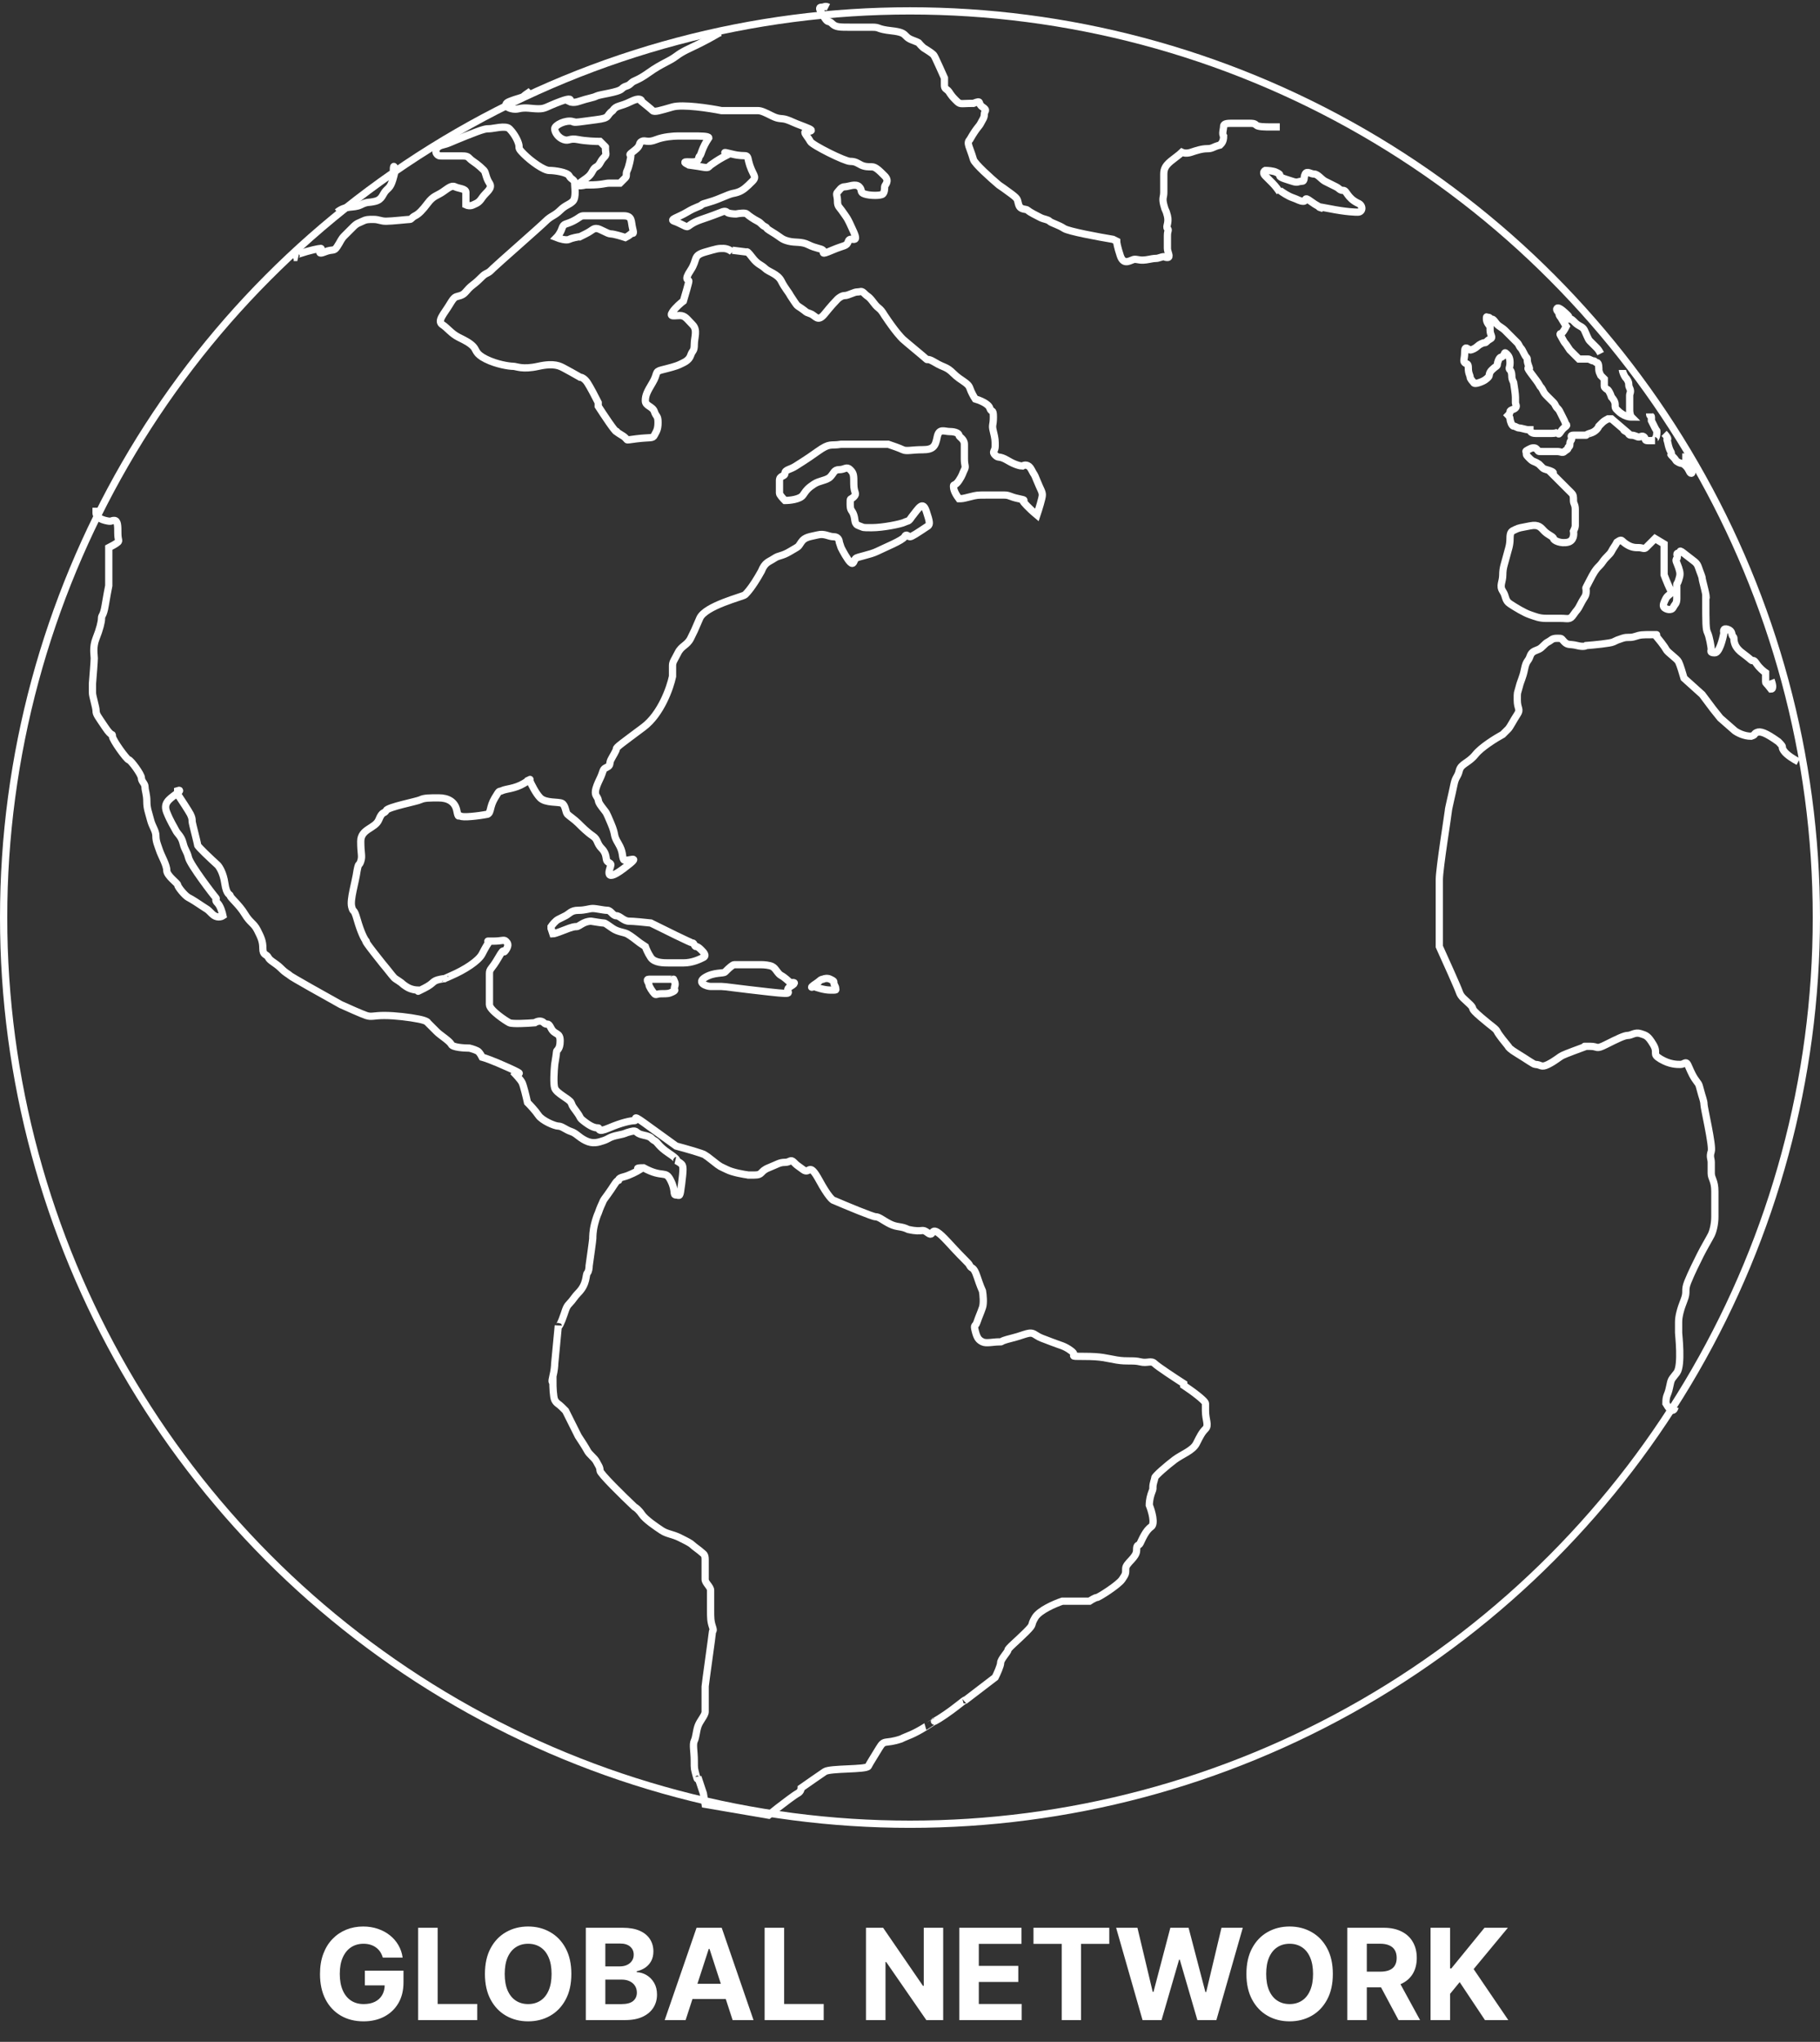 <svg width="502" height="563" viewBox="0 0 502 563" fill="none" xmlns="http://www.w3.org/2000/svg">
<rect x="0" y="0" width="502" height="563" fill="#333333" stroke="none"/>
<circle cx="251" cy="253" r="250" stroke="white" stroke-width="2"/>
<path d="M488.5 187.5C488.833 188.333 489.3 190 488.5 190C487 188 487 188.5 487 188C487 187.5 487 187 487 186.5C487 186.1 487 185.667 487 185.5C486.5 185.167 485.3 184.2 484.5 183C483.5 181.5 483.5 182.5 483 182C482.6 181.6 481.166 180.5 480.5 180C480 179.667 478.9 178.7 478.5 177.5C478 176 478.5 176 478 175.5C477.5 175 478 174 476.5 173.5C475.3 173.1 475.333 174 475.5 174.5C475.166 176.333 474.2 180 473 180C471.5 180 472 179.5 472 179C472 178.5 471.5 175.5 471 174.5C470.5 173.5 470.5 172 470.5 165C471 165 469.5 160 469.5 159.5C469.5 159 469 158 468.5 156.5C468 155 467.5 155 465 153C462.5 151 464 152.5 463 152.5C462 152.5 463 153.5 462.5 154C462 154.5 462.5 155 463 156.5C463.5 158 463.5 158.5 463 160C462.5 161.5 462.5 160.5 462.5 161.5C462.5 162.5 462.5 163.5 462.5 165C462.5 166.5 462 166.5 461.5 167.5C461 168.5 459.5 168 459 167.5C458.5 167 459 166 459.5 165C460 164 461.5 163.5 461 163C460.6 162.6 459.5 159.833 459 158.5V153.5V150L456.5 148.5C455.833 149.167 454.4 150.6 454 151C453.5 151.5 453 151 452 151C451 151 450 151 448.5 150C447 149 447.5 148.5 446 149.5C445.5 150.5 445 151 444.5 152C444 153 443 153.5 442 155C441 156.5 440.5 156 438.5 160C437 163 437.5 161.5 437.5 163C437.5 164.5 437 164.5 436 166.5C435 168.5 435 168 434 169.5C433 171 432.5 170.5 430.5 170.5C428.499 170.5 428.5 170.5 426.5 170.5C424.499 170.5 423.5 170 422 169.5C420.5 169 418 167.5 416.5 166.5C415 165.5 415.5 164.5 414.5 163C413.5 161.5 414.5 160.5 414.5 158.5C414.5 156.5 415 155.5 415.5 153.5C416 151.5 416.5 150.5 416.5 148.5C416.5 146.5 417 146.5 418 146C419 145.5 419.5 145.5 422 145C424.5 144.5 425 145.5 426 146.5C427 147.5 428.5 148 428.5 148.5C428.5 149 430.5 150 432.5 149.5C434.1 149.1 434.166 147.334 434 146.5C434.166 146.167 434.5 145.4 434.5 145C434.5 144.6 434.5 141.833 434.5 140.5C434.5 139 434 139 434 138C434 137 434 136.5 433.5 136C432.3 134.8 429.333 131.833 428 130.5C428.333 130.5 428.8 130.4 428 130C427 129.5 426 129.5 425.5 129C425 128.5 425 128.5 424.5 128C423 127 423 127.5 422 126.5C421 125.5 421 125.5 421 125C421 124.5 420.5 124.5 421.5 124C422.5 123.5 422.5 123.5 423 123.5C423.5 123.5 423.5 123.5 424 124C424.5 124.5 424 124.5 425.5 124.5C427 124.5 427.499 124.5 428 124.5C428.5 124.5 428.5 124.5 429.5 124.5C430.5 124.5 431 125 431.5 124.5C432 124 432.5 124 432.5 123.5C432.5 123 433 123.5 433 122.5C433 121.5 433.5 121.5 433.5 121C433.5 120.5 433 120 434 120C435 120 437 120 437.5 120C438 120 437 120 438.5 119.5C440.1 119.1 440.833 118 441 117.5C441.166 117.333 441.6 116.9 442 116.5C442.4 116.1 443.166 115.667 443.5 115.5H444.5L448 118.5C447.833 118.5 447.7 118.6 448.5 119C449.5 119.5 449 120 450 120C451 120 451.5 120.5 452 120.5C452.5 120.5 453 120 453.5 120.5C454 121 453.5 121.5 454.5 121.5C455.3 121.5 456.166 121.5 456.5 121.5C456.333 121.5 456.1 121.4 456.5 121C457 120.5 457 119.5 457 119C457 118.5 457 119 456.5 118C456.1 117.2 455.666 116.333 455.5 116C455.5 115.833 455.5 115.4 455.5 115C455.5 114.5 455 115 455 114M459 119.5C459.333 119.833 460 120.6 460 121C460 121.5 459.5 120.5 460 122C460.5 124.5 461 124.5 461 125C461 125.5 460.5 125 461.5 126C462.5 127 462 127 463 127.5C464 128 464 127.5 465 128.5C466 129.5 466 130.5 466.5 130.5C467 130.5 466.5 128.5 466 128C465.5 127.5 465 127.5 465 127C465 126.6 465 126.167 465 126H465.5M422 118.5C422 118.833 422.3 119.5 423.5 119.5C424.7 119.5 426.666 119.5 427.5 119.5C427.166 119.5 426.8 119.5 428 119.5C429.2 119.5 429.833 119.167 430 119C429.833 119.5 429.7 120.2 430.5 119C431.5 117.5 432.5 117.5 432 117C431.5 116.5 432 117 431.5 116C431 115 431 115 430.5 114C430 113 430 113 429.5 112.5C429 112 429 111.5 428.5 111C428 110.5 428 110.5 427 109.5C426 108.5 426 108.5 425.5 107.5C425 106.5 425 107 424.5 106C424 105 421 101.5 421.5 101.5C422 101.5 422 102 421.5 100.5C421 99 421.5 99 421 98.5C420.5 98 420 96.5 419.5 96C419 95.5 419 95 418.5 94.5C418 94 418 94 417 93C416 92 415.5 91.5 415 91C414.5 90.5 413.5 90 413 89.5C412.5 89 412 88 411.5 88C411 88 411 87.5 410.5 87.5C410 87.5 410 87 410 88C410 88.8 410.666 89.667 411 90C411 89.833 411 89.8 411 91C411 92.5 412 93 411 93.5C410 94 410 94.5 409.5 94.5C409 94.5 408 95 407.5 95.5C407 96 406 96.5 405.5 96.5C405 96.5 404 95 404 97C404 99 403.5 99.5 404 100C404.5 100.5 405 100 405 101.5C405 103 405.5 103.5 405.5 104C405.5 104.4 406.167 105.167 406.5 105.5C406.5 105.667 406.8 105.9 408 105.5C409.5 105 409.999 104.5 410.5 104C411 103.5 410.499 103 411.5 102C412.5 101 412.999 101 413 100.5C413 100 413.5 98.5 414 98.5C414.4 98.5 414.833 97.833 415 97.5C415 97.333 415.1 97.1 415.5 97.5C416 98 416.5 98.5 416.5 100C416.5 101.5 416 101.5 416.5 102C417 102.5 417 103.5 417 104C417 104.4 417.333 105.167 417.5 105.5C417.667 106.5 418 108.7 418 109.5C418 110.5 418 110.5 418 111C418 111.5 418.5 112 418 112.5C417.5 113 416.5 113 416.5 113.5C416.5 113.9 416.167 114.333 416 114.5C416.167 114.667 416.5 115.1 416.5 115.5C416.5 116 417 117.5 417.5 117.5C418 117.5 418.5 118 419 118C419.5 118 420.999 118.5 421.5 118.5H422Z" stroke="white" stroke-width="2"/>
<path d="M496 209.998C495 209.498 492.8 208.198 492 206.998C491 205.498 492.5 206.498 490.5 204.498C487 201.998 485.5 201.498 484.5 201.998C483.5 202.498 484.5 202.5 483 203C481 203 479.167 202 478.5 201.5L474.5 198L472.5 195.5L469.5 191.5L464.5 187C464.167 185.833 463.4 183.3 463 182.5C462.5 181.5 460 180 459.5 179C459.1 178.2 457.333 176 456.5 175C457 175 457.5 175 455.5 175C453 175 452.5 175 451 175.5C449.5 176 449 175.5 447.5 176C446 176.5 446 176.5 445 177C444.2 177.4 439.667 177.833 437.5 178C437.333 178.167 436.6 178.4 435 178C433 177.5 432.5 178 431.5 177C430.5 176 431 176 429.5 176C428 176 428 176.5 427 177C426 177.5 425.5 178.5 424.5 179C423.5 179.5 422.5 179.5 422 181C421.5 182.5 421 182 420.5 184.5C420 187 419.5 187.5 419 189.5C418.5 191.5 418.5 190.5 418.5 193C418.5 195.5 419.5 195.5 418.5 197C417.5 198.5 416.5 200.5 416 201C415.6 201.4 414.833 202.167 414.5 202.5C412.667 203.5 408.6 206 407 208C405 210.5 403 210.5 402.5 212.5C402 214.5 401.5 214 401 216.5C400.5 219 399.5 223 399.5 223.5C399.5 224 397 239.5 397 242.5C397 245.5 397 245.5 397 248C397 250.5 397 253.5 397 254.5C397 255.5 397 257.5 397 258C397 258.4 397 260.167 397 261C398.667 264.667 402.1 272.3 402.5 273.5C403 275 404 275.5 405.5 277C407 278.5 405 277.5 408.5 280.5C412 283.5 412.5 283.5 413 284.5C413.4 285.3 415.167 287.5 416 288.5C416 288.667 416.5 289.3 418.5 290.5C421 292 423 293.5 423.5 293.5C425 293.5 425 294.5 427 293.5C429 292.5 430 291.5 431 291C431.8 290.6 435.667 289.167 437.5 288.5C437 288.5 436.5 288.5 438.5 288.5C441 288.5 440 289.5 443 288C446 286.5 448 285.5 449 285.5C450 285.5 451 284.5 452.5 285C454 285.5 454.5 285.5 456 288C457.5 290.5 455.5 290.5 458 292C460.5 293.5 462.5 293.5 463.5 293.5C464.5 293.5 465 292.5 465.5 293.5C466 294.5 466.5 296 467.5 297.5C468.5 299 468.5 298.5 469 300.5C469.5 302.5 470 303.5 470 304.5C470 305.5 472.5 316 472 317.5C471.5 319 472 319.5 472 320.5C472 321.5 472 322 472 323.5C472 325 473 325.5 473 328.5C473 331.5 473 333.5 473 335.5C473 337.5 472.5 339.5 472 340.5C471.5 341.5 470 344 469 346C468 348 466.5 351 465.5 353.5C464.5 356 465.5 356 464.5 358.5C463.5 361 463 363 463 364.5C463 366 463 367 463 367.5C463 368 464 376.5 462.5 378.5C461 380.5 461 380 460.5 382.5C460 385 459.5 384.5 459.5 387C461.1 389.8 461.833 388.833 462 388" stroke="white" stroke-width="2"/>
<path d="M202 69.002L206 69.5C206 69.333 206.3 69.4 207.5 71C209 73 210 73 211 74C212 75 214.5 75.5 215.5 77.5C216.5 79.5 217.5 80.5 218 81.5C220 84.5 219.5 84 221 85C222.5 86 222 86 223.5 86.5C225 87 225.5 89 227.5 86.5C229.1 84.5 230.5 83 231 82.5C231.333 82.167 232.2 81.5 233 81.5C234 81.5 235.5 80.5 236.5 80.5C237.5 80.5 237.5 80 238.5 81C239.5 82 239.5 81.5 241 83.5C242.5 85.5 242.5 84.5 244 87C247 91.5 248.5 93 249 93.5C249.5 94 255 98.5 255.5 99C256 99.5 255.5 98.5 258 100C260.5 101.5 261 101 263 103C265 105 267 105.5 267.5 107C267.9 108.2 268.667 109.5 269 110C270.167 110.333 272.6 111.3 273 112.5C273.5 114 274 112.5 274 115C274 117.5 273.5 117 274 119C274.5 121 274.5 121.5 274.5 123C274.5 124.5 273.5 124.5 274.5 125.5C275.5 126.5 275.5 125.5 278 127C280 128.2 281.5 128.5 282 128.5C282.5 128.167 283.7 127.9 284.5 129.5C285.5 131.5 285 130 286 132.5C287 135 287.5 135.5 287.5 136.5C287.5 137.3 286.5 140.5 286 142C283.6 140 282.333 138.5 282 138C282.5 138 283 137.9 281 137.5C278.5 137 278.5 136.5 277 136.5C275.5 136.5 274.5 136.5 272 136.5C269.5 136.5 269.5 136.5 267.5 137C265.5 137.5 265.5 137.5 264.5 137.5C263 135.5 263 134.5 263 134C263 133.5 263.5 134 264.5 132.5C265.5 131 265.5 130.5 266 129.5C266.5 128.5 266 128.5 266 126.5C266 124.5 266 124 266 122.5C266 121 264.5 120.5 264.5 120C264.5 119.5 263.5 119 262 119C260.5 119 259 118 258.5 120.5C258 123 257.5 124 254.5 124C251.5 124 250 124.5 249 124C248.2 123.6 246 122.833 245 122.5C243 122.5 238.6 122.5 237 122.5C235 122.5 233.5 122.5 232 122.5C229 123 229 122 225.5 124.5C222 127 221 127.5 219.5 128.5C218 129.5 216.5 129.5 216.5 130.5C216.5 131.5 215 131 215 132.5C215 134 215 135.5 215 136C215 136.4 216 137.5 216.5 138C217.833 138 220.7 137.7 221.5 136.5C222.5 135 223 134.5 224.5 133.5C226 132.5 228 132.5 229 131.5C230 130.5 230 129.5 231.5 129.5C233 129.5 233.5 128.5 234.5 129.5C235.5 130.5 235.5 131 235.5 133.5C235.5 136 236.5 136 235.5 137C234.5 138 234.5 137 234.5 139C234.5 141 235 140.5 235.5 142C236 143.5 235.5 144.5 237 145C238.5 145.5 237.5 145.5 240.5 145.5C243.5 145.5 248.5 144.5 249.5 144C250.5 143.5 250.5 144 251.5 142.5C253.5 140 254.5 138 255.5 141C256.5 144 256.5 144.5 256 145C253 147 251.5 148 251 148C250.5 148 250 147 249.5 148C249 149 244 151 242 152C240 153 236.5 153.5 236 154C235.5 154.5 235.5 156 234.5 155C233.7 154.2 232.5 152 232 151L231.5 149.5C231.5 149 231.2 148 230 148C228.5 148 227.5 147 225.5 147.5C223.5 148 222 148 221 149.5C220 151 220.5 150.5 218 152C215.5 153.5 215 153 213.5 154C212 155 211 155 210 157.5C207.5 162 206 163.5 205.5 164C205 164.5 194.5 167 193 170.5C191.5 174 191.5 174 190.5 176C189.5 178 188 178 187 180C186 182 185.5 182.5 185.5 183.5C185.5 184.3 185.5 185.833 185.5 186.5C184.833 189.667 182.3 196.9 177.5 200.5C171.5 205 170 206 170 206.5C170 207 169 208.5 168.5 209.5C168 210.5 168.5 211 167.5 211.5C166.5 212 166.5 212 166 213.5C165.5 215 163.5 218 164.5 219.5C165.5 221 164.5 220.5 166 222.5C167.5 224.5 167 223.5 168.5 227C170 230.5 169 230 170.5 232.5C172 235 171.5 236 172 237C172.5 238 178 235 172 239.5C166 244 168.5 239 168.5 238.5C168.5 238 168 238 167.5 237.5C167 237 167.5 235.5 166 234C164.5 232.5 165 231.5 163.5 230.5C162 229.5 160.5 228 159.5 227C158.5 226 157 225 156.5 224.5C156 224 156 222 155 221.5C154 221 150.5 221.5 149 220C147.8 218.8 146.5 216.167 146 215C146.333 214.833 146.5 214.8 144.5 216C142 217.5 139.5 217.5 138.5 218C137.5 218.5 138 217.5 136.5 220C135 222.5 135.5 224 134.5 224.5C132 225 127.5 225.5 127 225C126.5 224.5 126.5 226 126 223.5C125.5 221 123.5 220 121 220C118.5 220 117 220 116 220.5C115 221 107 222.5 106.5 223.5C106 224.5 105.5 223.5 104.5 226C103.5 228.5 99.5 228.5 99.5 232C99.5 235.5 100 236 99.5 237.5C99 239 99 237.5 98.5 240C98 243.5 96.5 248 97 250C97.5 252 97.5 250 98.5 253.5C99.5 257 100.5 259 101 259.5C101.5 260 99.5 258 103 262.5C106.5 267 105 265 107 267.5C109 270 108.5 269.5 110 270.5C111.5 271.5 110.5 271 112 272C113.5 273 115 273 115.5 273C116 273 114 274 117 272.5C120 271 119 270.5 121.5 270C124 269.5 121 270.5 124.5 269C128 267.5 132 265 133 263C133.8 261.4 134.667 260 135 259.5C134.5 259.5 134 259.5 136 259.5C138.5 259.5 139 259 139.5 259.5C140 260 140.5 260.5 139.5 262C138.5 263.5 139.5 260.5 137.5 264C135.5 267.5 135 267 135 268.5C135 270 135 270 135 272.5C135 275 135 275.5 135 277C135 278.5 139.5 281.5 140.5 282C141.3 282.4 145.5 282.167 147.5 282C148 281.667 149.2 281.2 150 282C151 283 151 281.5 152 283.5C153 285.5 154.5 284.5 154.5 287C154.5 289.5 153.5 289.5 153.5 290C153.5 290.4 153.167 292.5 153 293.5C152.833 295.167 152.6 298.8 153 300C153.5 301.5 157 303 157.5 304C158 305 157.5 304.5 159 306.5C160.5 308.5 159.5 308 161.5 309.5C163.5 311 164.5 311 165 311C165.5 311 164.5 312.5 168 311C171.5 309.5 174 309 175 309C176 309 174 307 177.5 309.5C180.3 311.5 184.667 314.667 186.5 316C189 316.667 194.1 318.1 194.5 318.5C195 319 194 318 196.5 320C199 322 198.5 321.5 200.5 322.5C202.1 323.3 205.167 323.833 206.5 324C206.167 324 206 324 208 324C210.5 324 209.5 323 212 322C214.5 321 215 320.5 216.5 320.5C218 320.5 218 319.5 219 320.5C220 321.5 219.5 321 221.5 322.5C223.5 324 223 320 226 325.5C228.4 329.9 229.667 331 230 331C233.5 332.5 240.7 335.5 241.5 335.5C242.5 335.5 243.5 336.5 245.5 337.5C247.5 338.5 248.5 338 250.5 339C255 340 254 338.5 256 340C258 341.5 256 336.5 261.5 342.5C267 348.5 267 348 267.5 349C268 350 268.5 349 269.5 352C270.3 354.4 270.833 355.667 271 356C271.167 357 271.4 359.3 271 360.5C270.5 362 270 363 269.5 364.5C269 366 268.5 365 269 367C269.5 369 270 369.5 271 370C272 370.5 274 370 275.5 370C277 370 275 370 279 369C283 368 284 367 285.5 368C287 369 287.5 369 290 370C292.5 371 293.5 371 295.5 372.5C297.5 374 294 374 299 374C304 374 305 374.5 308 375C311 375.5 312.5 375 314.5 375.5C316.5 376 317.5 375 318.5 376C319.3 376.8 324.167 380 326.5 381.5V382C328.5 383.333 332.5 386.2 332.5 387C332.5 388 332.5 386.5 332.5 389C332.5 391.5 333.5 393 332.5 394C331.5 395 331 396 330 398C329 400 326 401 324 402.5C322 404 318.5 407 318.5 407.5C318.5 408 318 409 318 410C318 411 318 410.5 317.5 412C317.1 413.2 317 414.5 317 415C317.667 416.667 318.7 420.2 317.5 421C316 422 315 424.5 314.5 425.5C314 426.5 313.5 425.5 313.5 427.5C313.5 429.5 310.5 431 310.5 432.5C310.5 434 310.5 434 309.5 435.5C308.5 437 303 440.5 302.5 440.5C302.1 440.5 301 441.167 300.5 441.5C299.667 441.5 297.8 441.5 297 441.5C296.2 441.5 294 441.5 293 441.5C291 442.167 286.7 444 285.5 446C284 448.5 285.5 447.5 283 450C280.5 452.5 278 454.5 278 455C278 455.5 276 457.5 276 458.5C276 459.3 275 461.5 274.5 462.5L266 469C266.333 468.667 266.5 468.4 264.5 470C262 472 259 474 258 474.5C257 475 259.5 473.5 255.5 476C251.5 478.5 250.5 478.5 248.5 479.5C244 481 244 479.5 242.5 482C241 484.5 240 486 239.5 487C239 488 229 487.5 227.5 488.5C226.3 489.3 222.667 491.833 221 493C221 493.333 220.8 494.1 220 494.5C219.2 494.9 216 497.333 214.5 498.5L212 500.5L194.5 497.5L194 494.5L192.5 490C192.5 490.5 192.4 491.1 192 489.5C191.5 487.5 191.5 488 191.5 485.5C191.5 483 191 481 191.5 480C192 479 192 477.5 192.5 476C193 474.5 194.5 473 194.5 472C194.5 471 194.5 470 194.5 468C194.5 466 194.5 465.5 194.5 465C194.5 464.5 196.5 450.5 196.5 450C196.5 449.5 197 450 196.5 448.5C196 447 196 446 196 444C196 442 196 439.5 196 438.5C196 437.5 194.5 436.5 194.5 435.5C194.5 434.5 194.5 431.5 194.5 430C194.5 428.5 194 428.5 193.5 428C193 427.5 191.5 426.5 191 426C190.5 425.5 189.5 425 187.5 424C185.5 423 184 423 182.5 422C181 421 178 419 177 417.5C176.2 416.3 175.333 415.667 175 415.5C171.833 412.5 165.5 406.3 165.5 405.5C165.5 404.5 165 404 164.5 403C164 402 162.5 401 162 400C161.6 399.2 160.167 397 159.5 396L156 389C156 389 155.8 388.8 155 388C154 387 153.5 387 153 386C152.6 385.2 152.5 382.333 152.5 381C152.333 381.167 152.1 381.1 152.5 379.5C152.9 377.9 153 376.5 153 376L154 365.5C154 365.833 154.2 366 155 364C156 361.5 156 360.5 157 359.5C158 358.5 158.5 357.5 159.5 356.5C162 354 161.5 351.5 162 351C162.4 350.6 162.5 349.5 162.5 349C162.833 346.667 163.5 341.9 163.5 341.5C163.5 341 163.5 339.5 164 337.5C164.4 335.9 164.833 334.833 165 334.5C165.167 334 165.6 332.8 166 332C166.5 331 166 331.5 167.5 329.5C169 327.5 170 325.5 170.5 325.5C171 325.5 170 325 172 324.5C173.6 324.1 175.667 323 176.5 322.5C175.833 322.333 175.1 322 177.5 322C183 325 183.5 322.5 185 325.5C186.5 328.5 185.5 329.5 186.5 329.5C187.5 329.5 187.5 330.5 188 326.5C188.5 322.5 188.5 321.5 188 321C187.6 320.6 186.833 320.167 186.5 320C186.833 320 186.9 319.6 184.5 318C181.5 316 181.5 315 180.5 314.5C179.5 314 180 313.5 177.5 313C175 312.5 176 311.5 174 312C172 312.5 173 312.5 170.5 313C168 313.5 168 314 166.5 314.5C165 315 163.5 315.5 161.5 314.5C159.5 313.5 159 312.5 157.5 312C156 311.5 155 310.5 154 310.5C153 310.5 149.5 309 148.5 307.5C147.7 306.3 146.167 304.667 145.5 304C145.167 302.5 144.4 299.3 144 298.5C143.6 297.7 142.167 296.167 141.5 295.5C143 296 144.9 296.5 140.5 294.5C136.1 292.5 133.667 291.667 133 291.5C132.833 291.167 132.4 290.4 132 290C131.6 289.6 130.167 289.167 129.5 289C128 289 124.9 288.8 124.5 288C124 287 121.5 285.5 120.5 284.5C119.7 283.7 118.5 282.5 118 282C118 281.833 117.5 281.4 115.5 281C113 280.5 109 280 106 280C103 280 102.5 280.5 101 280C99.8 279.6 95.833 277.833 94 277C89.5 274.5 80.4 269.4 80 269C79.5 268.5 79 268.5 77.5 267C76 265.5 74.5 265 74 264C73.5 263 72.5 263.5 72.5 261.5C72.5 259.5 72 258.5 71 256.5C70 254.5 69 254.5 67.5 252C66 249.5 63.5 247.5 63.5 247C63.5 246.5 62.5 247 62 243.5C61.6 240.7 60.5 239 60 238.5C58.167 236.833 54.5 233.4 54.5 233C54.5 232.5 53 227 53 226.5C53 226 53 225.5 52.5 224.5C52.1 223.7 50 220.5 49 219V218C49.5 217.833 50.1 217.8 48.5 219C46.5 220.5 45 221.5 46 224C47 226.5 48 228 48.5 229C49 230 50 230.5 50.5 232.5C51 234.5 51.5 234.5 52 236.5C52.5 238.5 59 247 59.5 247.5C60 248 59 248 60 249C60.8 249.8 61.333 251.667 61.5 252.5C61 252.833 59.7 253.2 58.5 252C57 250.5 57.5 251 56 250C54.5 249 53 248 52 247.5C51 247 49 244.5 49 244C49 243.5 46 241.5 46 240C46 238.5 44.5 236 44 234.5C43.5 233 43 232 43 230.5C43 229 42 228 41.5 226C41 224 40.5 223 40.5 221C40.5 219 40 218 40 217C40 216 39 215.5 39 214.5C39 213.5 36 209.5 35.5 209.5C35 209.5 31 204 31 203C31 202 31 203.5 29 200.5C27 197.5 26.5 197 26.5 196C26.5 195 25.5 192 25.5 191C25.5 190.2 25.5 189 25.5 188.5C25.667 186.5 26 182.3 26 181.5C26 180.5 25.5 178.5 26.5 176C27.5 173.5 28 171.5 28 170.5C28 169.5 28.5 170 29 167C29.4 164.6 29.833 162.333 30 161.5V161V151C30.667 150.667 32.1 149.9 32.5 149.5C33 149 32.5 149 32.5 147C32.5 145 32.5 143.5 31.5 143.5C30.5 143.5 31 144 29 143.5C27 143 26.5 142 26.5 141.5C26.5 141.1 26.5 140.333 26.5 140M203 59.001C203.833 58.834 205.6 58.6 206 59.001C206.5 59.501 208 60.502 209 61.002C210 61.502 210 62.002 211 62.502C212 63.002 210.5 62.502 213 64.002C215.5 65.502 215.5 66.002 217.5 66.502C219.5 67.002 221 66.502 223 67.502C225 68.502 226.5 68.502 227 69.002C227.5 69.502 226 70.502 229.5 69.002C233 67.502 233.5 68.002 234 66.502C234.5 65.002 237 67.502 235.5 64.002C233.5 59.502 233.5 60.002 232.5 58.502C231.5 57.002 231 57.002 231 55.502C231 54.002 230.5 53.502 231 53.002C231.5 52.502 232 51.502 233 51.502C234 51.502 236 50.502 237 51.502C238 52.502 237 52.999 238.5 53.499C240 53.999 243 53.996 243.5 53.499C244 53.002 244 52.005 244 51.502C244 50.999 245.5 49.999 244 48.499C242.5 46.999 241.5 45.999 240.5 45.999C239.5 45.999 238.5 45.999 237.5 45.499C236.5 44.999 236 44.499 234.5 44.499C233 44.499 224 39.999 223.5 38.999C223 37.999 222 36.999 222 36.499C222 35.999 226 36.499 222 34.999C218 33.499 218.5 33.499 217 32.999C215.5 32.499 215 32.999 213 31.999C211 30.999 210 30.499 209 30.499C208 30.499 205 30.499 203.5 30.499C202 30.499 201 30.499 200.5 30.499C200.1 30.499 199.333 30.499 199 30.499C195.667 29.833 188.3 28.699 185.5 29.499C182 30.499 180.5 30.997 180 30.499C179.6 30.101 177.833 28.668 177 28.002C177 27.502 176.4 26.803 174 28.002C171 29.499 170 28.999 169 30.499C167 31.999 168.5 32.498 164.5 32.999C160.5 33.5 158 34.001 158 33.5C156 32.999 153 34.501 153 35.5C153 36.499 154 38.001 155.5 38.5C157 38.999 157 38.001 159.5 38.5C161.5 38.899 164.333 38.999 165.5 38.999L167 40.5C167 40.167 167 39.8 167 41C167 42.5 167.5 42.5 166.5 43.5C165.5 44.5 165.5 45.5 164.5 46C163.5 46.5 163.5 47.5 162.5 48.5C161.5 49.5 159.5 50.5 159.5 51C159.5 51.4 160.833 51.167 161.5 51C160.667 51 159.7 51 162.5 51C166 51 167 50.5 168 50.5C168.8 50.5 170.333 50.5 171 50.5C171.333 50.167 172.1 49.4 172.5 49C173 48.5 172.5 48 173 47C173.5 46 174 43.5 174 43C174 42.5 173 43 175 41.5C177 40 176 39.498 177 38.999C178 38.5 178.5 39.5 181 38.5C183 37.7 185.833 37.5 187 37.5C187.667 37.5 189.4 37.5 191 37.5C193 37.5 195.5 37.5 195.5 38C193.5 41 193.5 42.5 193 43C192.5 43.5 193 44 192 44.5C191 45 187 44 190 45.5C194 46 195 46.5 195.5 46C196 45.5 196 45.5 197.5 44.5C198.7 43.7 200.333 42.833 201 42.5C200 42.167 198.8 41.7 202 42.5C206 43.5 206 42 206.5 44.5C207.5 48.5 209 48.5 207.5 50C206 51.5 205 52.5 203.5 53C202 53.5 202.5 53 199 54.5C195.5 56 194 56 193.5 56.5C193 57 192 57 189.5 58.5C187 60 184.5 60.505 186 61.002C187.5 61.5 189 62.502 189.5 62.502C190 62.502 190.5 61.5 193.5 60.5C195.9 59.7 198.167 58.833 199 58.5C199.333 58.333 200.1 58.1 200.5 58.5C200.9 58.9 202.333 59.001 203 59.001Z" stroke="white" stroke-width="2"/>
<path d="M81 70.999H82C81.667 70.833 81.3 70.399 82.5 69.999C85.5 68.999 88 68.499 88.5 68.499C89 68.499 87 70.499 89.5 69.499C92 68.499 92 69.499 93 67.999C94 66.499 94 65.999 95 64.999C96 63.999 96.5 63.499 97.5 62.499C98.5 61.499 99 61.499 100 60.999C101 60.499 101.5 60.499 103 60.499C104.5 60.499 105 60.999 106.5 60.999C108 60.999 112.5 60.499 113 60.499C113.5 60.499 113.5 59.999 114.5 59.499C115.5 58.999 116.5 57.999 118 55.999C119.5 53.999 120.5 53.999 122 52.999C123.5 51.999 124.5 50.999 125.5 51.499C126.5 51.999 128.5 51.999 128.5 52.999C128.5 53.799 128.5 55.666 128.5 56.499C128.833 56.666 129.7 56.899 130.5 56.499C131.5 55.999 132 55.999 133 54.499C134 52.999 136 51.999 135 50.499C134 48.999 134 47.499 133.5 46.999C133 46.499 132 45.499 130.5 44.499C129 43.499 129.5 42.999 127.5 42.999C125.5 42.999 123 42.999 122 42.999C121 42.999 121 42.999 120.5 42.499C120 41.999 120 40.499 122 39.999C124 39.499 123.5 39.499 128.5 37.499C133.5 35.499 134 35.499 135 35.499C136 35.499 139.5 34.499 140.5 35.499C141.5 36.499 142.5 38 143 39.5C143.5 41 142.5 40.499 144.5 42.499C146.5 44.499 150 46.999 151.5 46.999C153 46.999 156.5 47.5 157 48.5C157.5 49.5 158.5 49.499 158.5 50.499C158.5 51.499 159 54.501 158 55.5C157 56.499 156 56.501 154.5 58C153 59.499 152 59.499 150.5 60.999C149 62.499 137 73 136 74C135 75 135 75 134 75.5C133 76 132.5 77 130.5 78.5C128.5 80 128.5 81 127 81.5C125.5 82 125.5 81.5 124 84C122.5 86.5 120.5 88.5 122 89.5C123.5 90.5 124.5 92 126.5 93C128.5 94 129.5 94.5 130.5 95.5C131.5 96.5 131 97.5 134 99C137 100.5 140.5 101 141.5 101C142.5 101 144 102 148.5 101C153 100 154.5 101 155.5 101.5C156.3 101.9 158.833 103.333 160 104C160.333 104 161.2 104.3 162 105.5C162.8 106.7 164.333 109.667 165 111V112C166.5 114.333 169.6 119 170 119C170.5 119 169 118.5 171.5 120C174 121.5 171.5 121.5 175.5 121C179.5 120.5 180 121 180.5 120C181 119 181.5 118.5 181.5 116.5C181.5 114.5 181 115 180.5 113.5C180 112 178 112 178 110.5C178 109 178.5 108 180 105.5C181.5 103 180.5 102.5 182.5 102C184.5 101.5 186.5 101 187.5 100.5C188.5 100 190 99.5 190.5 98C191 96.5 191.5 97 191.5 95C191.5 93 192.5 91 191 89.5C189.5 88 189 87 187.5 87C186 87 184.5 87.5 185.5 86C186.3 84.8 187.833 83.5 188.5 83C189 81.333 190 77.9 190 77.5C190 77 188.5 77.5 190.5 74.5C192.5 71.5 191 70.5 194.5 69.5C198 68.5 198 68.5 199.5 68.5C200.7 68.5 201.667 69.167 202 69.5M159.5 65.5C159.5 65.5 159.622 65.439 160 65.25M160 65.25C160.307 65.097 160.783 64.859 161.5 64.5C163.5 63.5 163.5 63 164.5 63C165.5 63 167.5 64.5 168.5 64.5C169.3 64.5 171.5 65.167 172.5 65.5C172.833 65.333 173.6 64.9 174 64.5C174.5 64 175 65.001 174.5 63C174 60.999 174.5 59.5 172 59.5C169.5 59.5 172 59.5 168.5 59.5C165 59.5 162 59.5 161 59.5C160 59.5 160 59.999 158 60.999C156 62 155.5 61.5 155 63C154.6 64.2 153.833 65.167 153.5 65.5C154.333 65.833 156.2 66.4 157 66C157.8 65.6 159.333 65.333 160 65.25ZM108.5 46.999C108.5 46.166 108.6 44.998 109 46.999C108 51.499 107.5 51.5 106.5 52.5C105.5 53.5 105.5 55.001 103.5 55.5C101.5 55.999 101.5 55.498 99.5 56.499C97.5 57.5 95.5 56.501 93 58.5M199 9H198.5C197.667 9.5 195.4 10.8 193 12C190 13.5 188.5 14 186.5 15.5C184.5 17 182.5 17.5 179 20C175.5 22.5 175 22 174 23C173 24 172.5 23.5 171.5 24.5C170.5 25.5 165.5 26 164.5 26.5C163.5 27 162.5 27 159.5 28C158.3 28.4 157.333 28.167 157 28C157.5 27.5 157.7 26.8 154.5 28C150.5 29.5 150.5 30 148.5 30C146.5 30 145 29.5 143 30C141 30.5 138 29 140.5 28C143 27 144 27 144.5 26.5C145 26 146 25.5 146.5 25M152 255.5C152.333 255 153.2 253.9 154 253.5C155 253 155 253 156 252.5C157 252 157.5 251 159.5 251C161.5 251 162.5 250.5 163.5 250.5C164.5 250.5 166.5 251 167.5 251C168.5 251 169 252.5 170 252.5C171 252.5 172 254 173.5 254C174.7 254 178 254.333 179.5 254.5C183.167 256.333 190.6 260 191 260C191.5 260 191.5 261 192 261C192.5 261 193 261.5 193.5 262C194 262.5 195 263.5 194 264C193 264.5 191 265.5 188.5 265.5C186 265.5 186 265.5 184.5 265.5C183 265.5 180.5 265.5 179.5 264C178.7 262.8 178.167 261.5 178 261L176.5 260C175.667 259.333 173.8 257.9 173 257.5C172 257 170.5 257 169 256C167.5 255 167 254.5 166.5 254.5C166.1 254.5 164 254.167 163 254C162.667 254 161.8 254.1 161 254.5C160 255 159.5 255.5 159 255.5C158.5 255.5 158 255.5 155.5 256.5C153.5 257.3 152.667 257.5 152.5 257.5L152 256V255.5Z" stroke="white" stroke-width="2"/>
<path d="M441.5 97.5C441.333 97.167 440.9 96.401 440.5 96C440 95.499 439 94.5 438.5 94C438 93.5 437.5 92.001 437 91C436.5 89.999 435.5 90.001 434.5 89C433.5 87.999 433.5 88 433 88C432.501 88 433 87.501 432.5 87.001C432 86.501 430 84.501 429.5 85.001C429 85.501 430 86.001 430 86.501C430 86.901 430.334 87.335 430.5 87.501L432 90.001C431.667 90.668 430.9 92.001 430.5 92.001C430 92.001 430.5 92.501 431 93.501C431.4 94.301 431.834 94.835 432 95.001L433 96.501L435.5 99.001C436.167 99.001 437.6 99.001 438 99.001C438.5 99.001 439 99.501 439.5 99.501C440 99.501 440 100.001 440.5 100.001C441 100.001 441 101.501 441 102.001C441 102.401 441.334 103.168 441.5 103.501L442.5 104.501C442.5 105.001 442.5 106.101 442.5 106.501C442.5 106.901 443.167 107.335 443.5 107.501C443.667 107.668 444.1 108.301 444.5 109.501C444.834 109.834 445.5 110.7 445.5 111.5C445.5 112.5 445.5 112.5 446 113C446.5 113.5 447 114 448 114.5C448.8 114.9 449.667 115 450 115C449.833 114.833 449.5 114.2 449.5 113C449.5 111.5 449.5 111 449.5 110.5C449.5 110 449.5 109.5 449.5 109C449.5 108.5 450 108 449.5 107C449 106 449.5 106 449 105C448.5 104 448.5 104.503 448 103.501C447.6 102.7 447.5 102.168 447.5 102.001" stroke="white" stroke-width="2"/>
<path d="M353 52.499C353.666 52.999 355.3 54.099 356.5 54.499C358 54.999 358.5 55.499 359.5 55.499C360.5 55.499 359.5 53.999 361.5 55.499C363.1 56.699 364.5 57.332 365 57.499C363.833 57.166 362.5 56.699 366.5 57.499C371.5 58.499 374 58.499 374.5 58.499C376 58.499 376 56.499 374.5 55.999C371.5 54.499 371.5 52.499 370.5 52.499C369.5 52.499 369.5 51.999 368.5 51.499C367.5 50.999 366.5 50.499 365.5 49.999C364.5 49.499 363.5 47.999 362.5 47.999C361.5 47.999 360.5 46.999 360 47.999C359.5 48.999 360 49.999 359 49.999C358 49.999 358 50.498 356.5 49.999C355 49.5 353 49.001 353 48.5C353 47.999 353 48 352 47.5C351.2 47.1 349.666 47 349 47C348.666 47.166 348.2 47.7 349 48.5C350 49.5 349.999 49.501 350.999 50.5C351.8 51.299 352.666 52.499 353 53M353 35C352.666 35 351.699 35 350.499 35C349 35 346.999 35 346.499 34.5C345.999 34 345.499 34 344.499 34C343.499 34 343.999 34 342.499 34C340.999 34 339.999 34 339.499 34C337.499 34 337.499 34.5 337.499 35C337.499 35.5 336.999 37 337.499 37.5C337.499 39 337 39.5 336.5 40C334.5 40.5 334.5 41 333 41C331.5 41 330 41.5 328.5 42C327.3 42.4 326.333 42.166 326 42C325.833 42.166 325.1 42.8 323.5 44C321.5 45.5 321 46.498 321 47.999C321 49.2 321 50.833 321 51.499C321 51.499 321 51.8 321 53C321 54.499 320.5 54.501 321 56.5C321.5 58.499 321.5 57.5 322 59.5C322.5 61.5 321.5 62.5 322 63C322.5 63.5 322 63.5 322 65C322 66.5 322 67.5 322 68.5C322 69.5 323.001 71 322 71C321 71 321.5 70.5 320 71C318.5 71.5 319.5 71 317 71.5C314.5 72 314 71.5 313 71.5C312 71.5 310 73.5 309 70.5C308.2 68.1 308 66.833 308 66.5L307 66C303 65.333 294.7 63.8 293.5 63C292 62 290 61.5 289.5 61C289 60.5 288 60.5 287 60C286 59.5 284 58.5 283.5 58C283 57.5 281.5 58 281 56.5C280.5 55 281 55 279 53.5C277.4 52.3 276 51.333 275.5 51C273.334 49.166 268.9 45.2 268.5 44C267.5 40.5 266.5 39.5 267.5 38.5C269.5 35 270 35 270.5 34C271 33 271.5 32.5 271.5 31.5C271.5 30.5 272.5 30.5 271 29.5C269.5 28.5 271 27.5 268.5 28.5C264.5 28.5 265 29 263.5 27.5C262 26 262 25.5 261.5 25C261 24.5 260.5 24.5 260.5 23.5C260.5 22.7 260.5 21.833 260.5 21.5C259.833 20 258.4 16.8 258 16C257.5 15 257.5 15 256 14C254.5 13 255 13.5 254 12.5C253 11.5 254 12 251.5 11C249 10 250.5 9 246 8.5C241.5 8 243 7.5 240.5 7.5C238 7.5 237.5 7.5 234.5 7.5C231.5 7.5 230.5 7.5 229.5 6.5C228.5 5.5 228.5 6.5 227.5 5C226.5 3.5 225.5 2 226.5 2C227.5 2 227.5 1.5 228.5 2" stroke="white" stroke-width="2"/>
<path d="M185.5 270H182.5H179C178 270 179 271 179 271.5C179 272 180 273.5 180.5 274C181 274.5 181 274 182.5 274C184 274 184.5 274 185.5 273.5C186.5 273 186 273 186 272.5C186 272 186.5 271.5 186 270.5C185.5 269.5 186 270 185.5 270Z" stroke="white" stroke-width="2"/>
<path d="M202.5 266C202.1 266 201 267 200.5 267.5L200 268C199.5 268.5 197 268 194.5 269.5C192 271 195 272 196 272H199C200 272 203 272.5 212 273.5C221 274.5 215.5 273.5 218 272C220 270.8 218.833 270.833 218 271C217.5 270.5 216.3 269.4 215.5 269C214.5 268.5 214 267 213 266.5C212.2 266.1 210.667 266 210 266H203.5H202.5Z" stroke="white" stroke-width="2"/>
<path d="M229 270C228.2 269.6 227.333 269.833 227 270C226.833 270 226.4 270.1 226 270.5C225.5 271 224.5 271.5 224 272C223.6 272.4 224.167 272.167 224.5 272C225.333 272.333 227.4 273 229 273C231 273 230.5 273 230.5 272.5C230.5 272 230 271.5 230 271C230 270.5 230 270.5 229 270Z" stroke="white" stroke-width="2"/>
<path d="M105.588 539.773C105.414 539.169 105.17 538.634 104.855 538.17C104.54 537.698 104.155 537.3 103.699 536.977C103.252 536.645 102.738 536.393 102.158 536.219C101.586 536.045 100.952 535.958 100.256 535.958C98.956 535.958 97.812 536.281 96.826 536.927C95.848 537.574 95.086 538.514 94.539 539.749C93.992 540.975 93.719 542.475 93.719 544.248C93.719 546.021 93.988 547.529 94.527 548.772C95.065 550.015 95.828 550.964 96.814 551.618C97.8 552.265 98.964 552.588 100.306 552.588C101.524 552.588 102.564 552.372 103.426 551.941C104.296 551.502 104.959 550.885 105.414 550.089C105.878 549.294 106.11 548.354 106.11 547.268L107.204 547.43H100.642V543.378H111.293V546.585C111.293 548.822 110.821 550.744 109.876 552.352C108.932 553.951 107.631 555.185 105.974 556.055C104.317 556.917 102.419 557.348 100.281 557.348C97.895 557.348 95.799 556.822 93.992 555.77C92.186 554.709 90.777 553.205 89.766 551.258C88.764 549.302 88.263 546.982 88.263 544.298C88.263 542.234 88.561 540.395 89.157 538.779C89.762 537.155 90.607 535.78 91.693 534.653C92.778 533.526 94.042 532.668 95.484 532.08C96.925 531.492 98.487 531.197 100.169 531.197C101.611 531.197 102.954 531.409 104.196 531.831C105.439 532.246 106.541 532.834 107.503 533.596C108.472 534.359 109.263 535.266 109.876 536.318C110.49 537.362 110.883 538.514 111.057 539.773H105.588ZM115.336 557V531.545H120.718V552.563H131.63V557H115.336ZM157.594 544.273C157.594 547.049 157.068 549.41 156.016 551.357C154.972 553.304 153.547 554.792 151.74 555.819C149.942 556.838 147.921 557.348 145.675 557.348C143.413 557.348 141.383 556.834 139.585 555.807C137.787 554.779 136.366 553.292 135.322 551.345C134.278 549.398 133.756 547.04 133.756 544.273C133.756 541.497 134.278 539.135 135.322 537.188C136.366 535.241 137.787 533.758 139.585 532.739C141.383 531.711 143.413 531.197 145.675 531.197C147.921 531.197 149.942 531.711 151.74 532.739C153.547 533.758 154.972 535.241 156.016 537.188C157.068 539.135 157.594 541.497 157.594 544.273ZM152.138 544.273C152.138 542.475 151.869 540.958 151.33 539.724C150.8 538.489 150.05 537.553 149.081 536.915C148.111 536.277 146.976 535.958 145.675 535.958C144.374 535.958 143.239 536.277 142.269 536.915C141.3 537.553 140.546 538.489 140.007 539.724C139.477 540.958 139.212 542.475 139.212 544.273C139.212 546.071 139.477 547.587 140.007 548.822C140.546 550.056 141.3 550.993 142.269 551.631C143.239 552.269 144.374 552.588 145.675 552.588C146.976 552.588 148.111 552.269 149.081 551.631C150.05 550.993 150.8 550.056 151.33 548.822C151.869 547.587 152.138 546.071 152.138 544.273ZM161.581 557V531.545H171.773C173.645 531.545 175.207 531.823 176.458 532.378C177.71 532.933 178.65 533.704 179.28 534.69C179.91 535.668 180.224 536.795 180.224 538.071C180.224 539.065 180.026 539.939 179.628 540.693C179.23 541.439 178.683 542.052 177.987 542.533C177.3 543.005 176.512 543.341 175.626 543.539V543.788C176.595 543.829 177.503 544.103 178.348 544.608C179.201 545.114 179.893 545.822 180.423 546.734C180.954 547.637 181.219 548.714 181.219 549.965C181.219 551.316 180.883 552.521 180.212 553.582C179.549 554.634 178.567 555.467 177.266 556.08C175.965 556.693 174.362 557 172.456 557H161.581ZM166.963 552.6H171.35C172.85 552.6 173.944 552.314 174.631 551.743C175.319 551.163 175.663 550.392 175.663 549.431C175.663 548.726 175.493 548.105 175.153 547.566C174.814 547.028 174.329 546.605 173.699 546.299C173.078 545.992 172.336 545.839 171.474 545.839H166.963V552.6ZM166.963 542.197H170.952C171.69 542.197 172.345 542.069 172.916 541.812C173.496 541.547 173.952 541.174 174.283 540.693C174.623 540.213 174.793 539.637 174.793 538.966C174.793 538.046 174.466 537.304 173.811 536.741C173.165 536.177 172.245 535.896 171.052 535.896H166.963V542.197ZM189.108 557H183.341L192.128 531.545H199.064L207.839 557H202.072L195.695 537.362H195.497L189.108 557ZM188.748 546.995H202.37V551.196H188.748V546.995ZM210.902 557V531.545H216.284V552.563H227.197V557H210.902ZM260.152 531.545V557H255.504L244.429 540.979H244.243V557H238.861V531.545H243.584L254.572 547.554H254.795V531.545H260.152ZM264.599 557V531.545H281.751V535.983H269.98V542.048H280.868V546.485H269.98V552.563H281.8V557H264.599ZM285.06 535.983V531.545H305.965V535.983H298.172V557H292.853V535.983H285.06ZM315.138 557L307.855 531.545H313.733L317.947 549.232H318.158L322.807 531.545H327.84L332.476 549.269H332.7L336.913 531.545H342.792L335.509 557H330.264L325.417 540.358H325.218L320.383 557H315.138ZM367.629 544.273C367.629 547.049 367.102 549.41 366.05 551.357C365.006 553.304 363.581 554.792 361.775 555.819C359.976 556.838 357.955 557.348 355.709 557.348C353.447 557.348 351.417 556.834 349.619 555.807C347.821 554.779 346.4 553.292 345.356 551.345C344.312 549.398 343.79 547.04 343.79 544.273C343.79 541.497 344.312 539.135 345.356 537.188C346.4 535.241 347.821 533.758 349.619 532.739C351.417 531.711 353.447 531.197 355.709 531.197C357.955 531.197 359.976 531.711 361.775 532.739C363.581 533.758 365.006 535.241 366.05 537.188C367.102 539.135 367.629 541.497 367.629 544.273ZM362.172 544.273C362.172 542.475 361.903 540.958 361.364 539.724C360.834 538.489 360.084 537.553 359.115 536.915C358.145 536.277 357.01 535.958 355.709 535.958C354.408 535.958 353.273 536.277 352.304 536.915C351.334 537.553 350.58 538.489 350.042 539.724C349.511 540.958 349.246 542.475 349.246 544.273C349.246 546.071 349.511 547.587 350.042 548.822C350.58 550.056 351.334 550.993 352.304 551.631C353.273 552.269 354.408 552.588 355.709 552.588C357.01 552.588 358.145 552.269 359.115 551.631C360.084 550.993 360.834 550.056 361.364 548.822C361.903 547.587 362.172 546.071 362.172 544.273ZM371.615 557V531.545H381.658C383.58 531.545 385.221 531.889 386.58 532.577C387.947 533.257 388.987 534.222 389.699 535.473C390.42 536.716 390.781 538.178 390.781 539.86C390.781 541.551 390.416 543.005 389.687 544.223C388.958 545.433 387.901 546.361 386.518 547.007C385.142 547.653 383.477 547.977 381.521 547.977H374.797V543.651H380.651C381.679 543.651 382.532 543.51 383.211 543.229C383.891 542.947 384.396 542.524 384.728 541.961C385.067 541.397 385.237 540.697 385.237 539.86C385.237 539.015 385.067 538.303 384.728 537.723C384.396 537.143 383.887 536.703 383.199 536.405C382.52 536.099 381.662 535.945 380.626 535.945H376.997V557H371.615ZM385.362 545.416L391.688 557H385.747L379.557 545.416H385.362ZM394.584 557V531.545H399.966V542.769H400.301L409.461 531.545H415.912L406.466 542.943L416.024 557H409.586L402.613 546.535L399.966 549.766V557H394.584Z" fill="white"/>
</svg>
